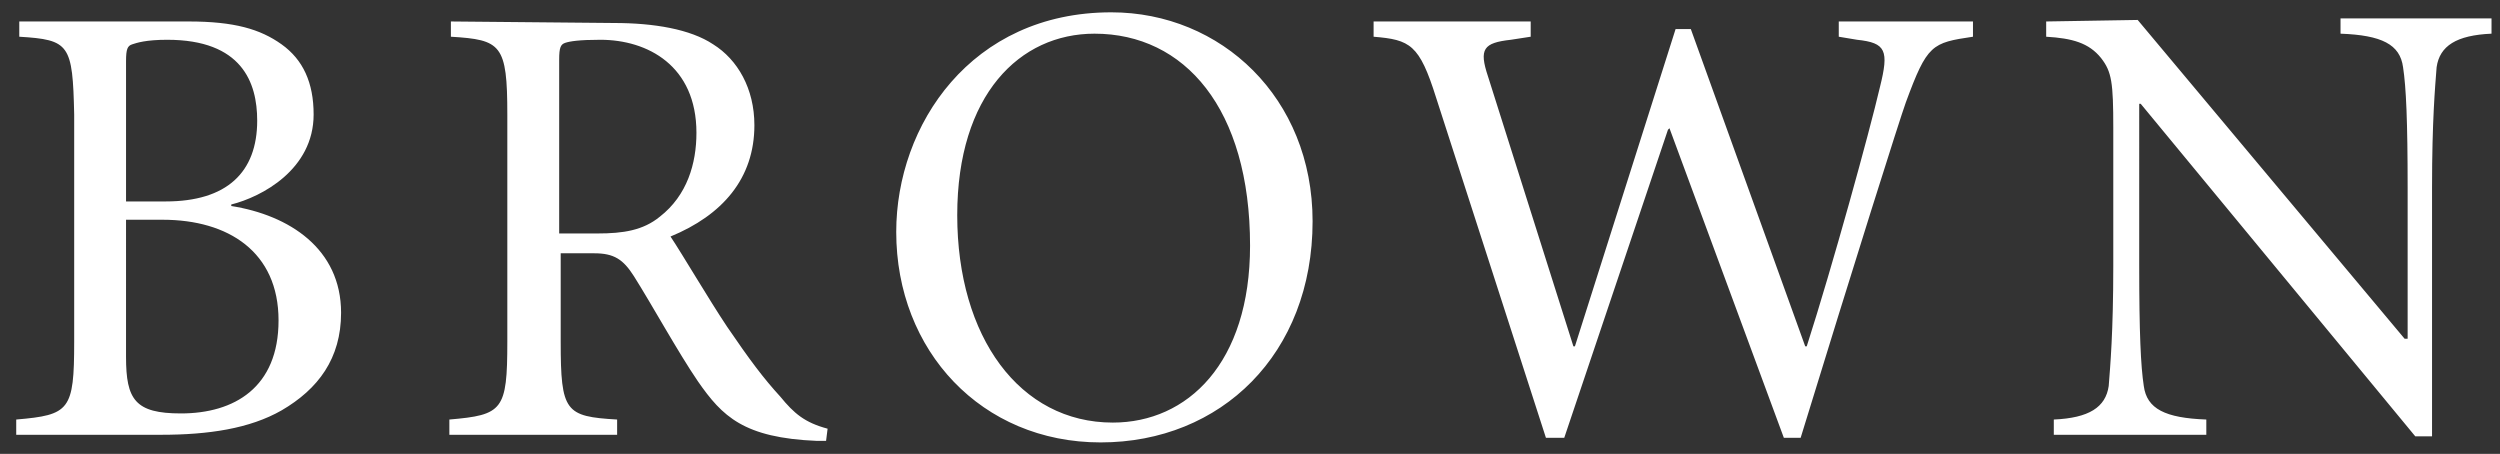 <?xml version="1.0" encoding="utf-8"?>
<!-- Generator: Adobe Illustrator 25.2.1, SVG Export Plug-In . SVG Version: 6.00 Build 0)  -->
<svg version="1.1"
	 id="Layer_1" xmlns:cc="http://creativecommons.org/ns#" xmlns:dc="http://purl.org/dc/elements/1.1/" xmlns:rdf="http://www.w3.org/1999/02/22-rdf-syntax-ns#"
	 xmlns="http://www.w3.org/2000/svg" xmlns:xlink="http://www.w3.org/1999/xlink" x="0px" y="0px" viewBox="0 0 204.9 37.2"
	 style="enable-background:new 0 0 204.9 37.2;" xml:space="preserve">
<rect x="0" y="0" width="204.9" height="37.2" fill="#333333" stroke="none"/>
<style type="text/css">
	.st0{fill:#FFFFFF;}
</style>
<g transform="matrix(1.25 0 0 -1.25 -592.92 613.51)">
	<path class="st0" d="M547.2,490c-9.2,0-14.1-7.4-14.1-14.4c0-7.8,5.6-13.8,13.4-13.8c7.9,0,13.9,5.8,13.9,14.5
		C560.4,484.4,554.4,490,547.2,490z M475.6,489.4v-1c3.3-0.2,3.5-0.5,3.6-5.1v-14.9c0-4.5-0.3-4.8-3.8-5.1v-1h9.5
		c3.1,0,5.8,0.4,7.9,1.6c2.4,1.4,3.9,3.4,3.9,6.4c0,4.2-3.4,6.4-7.2,7v0.1c2,0.5,5.4,2.3,5.4,5.9c0,2.1-0.7,3.6-2.1,4.6
		c-1.4,1-3.1,1.5-6.1,1.5L475.6,489.4L475.6,489.4z M503.9,489.4v-1c3.3-0.2,3.7-0.5,3.7-5.1v-14.9c0-4.5-0.3-4.8-3.8-5.1v-1h11v1
		c-3.4,0.2-3.7,0.5-3.7,5.1v5.8h2.2c1.3,0,1.9-0.4,2.6-1.5c1.2-1.9,2.9-5,4.2-6.9c1.6-2.3,3-3.7,7.8-3.9h0.6l0.1,0.8
		c-1.5,0.4-2.2,1-3.1,2.1c-1.1,1.2-2,2.4-3.5,4.6c-1.2,1.8-2.9,4.7-3.7,5.9c3.4,1.4,5.5,3.8,5.5,7.3c0,2.4-1.1,4.3-2.7,5.3
		c-1.5,1-3.9,1.4-6.5,1.4L503.9,489.4L503.9,489.4z M564.4,489.4v-1c2.4-0.2,3-0.5,4.1-4l7.2-22.3h1.2l6.8,20.2l0.1,0.1l7.5-20.3
		h1.1c3.5,11.4,6.5,20.9,6.9,22c1.4,3.8,1.7,3.9,4.4,4.3v1h-8.8v-1l1.2-0.2c1.9-0.2,2.1-0.7,1.5-3.1c-0.7-3-3.1-11.7-4.8-17l-0.1,0
		l-7.5,20.8l-1,0l-6.6-20.8h-0.1l-5.6,17.7c-0.6,1.8-0.3,2.2,1.5,2.4l1.3,0.2v1L564.4,489.4L564.4,489.4z M608.5,489.4v-1
		c1.7-0.1,2.8-0.4,3.6-1.4c0.7-0.9,0.8-1.6,0.8-4.6v-9c0-4.4-0.2-6.6-0.3-7.9c-0.2-1.4-1.3-2.1-3.6-2.2v-1h10v1
		c-2.7,0.1-3.9,0.7-4.1,2.2c-0.2,1.3-0.3,3.5-0.3,7.9V484l0.1,0l18-21.8h1.1v16.3c0,4.4,0.2,6.6,0.3,7.9c0.2,1.4,1.3,2.1,3.6,2.2v1
		h-9.9v-1c2.7-0.1,3.9-0.7,4.1-2.2c0.2-1.3,0.3-3.5,0.3-7.9v-9.9H632l-17.5,20.9L608.5,489.4L608.5,489.4z M546.1,488.6
		c5.9,0,10.2-4.9,10.2-13.9c0-7.7-4.1-11.6-9-11.6c-6.1,0-10.2,5.6-10.2,13.6C537.1,484.6,541.2,488.6,546.1,488.6z M485.3,488.2
		c4.9,0,5.9-2.8,5.9-5.3c0-3.4-2-5.3-6-5.3h-2.6v9.2c0,0.8,0.1,1,0.4,1.1C483.3,488,483.9,488.2,485.3,488.2z M513.7,488.2
		c3.1,0,6.3-1.7,6.3-6.1c0-2-0.6-4.1-2.4-5.5c-1.1-0.9-2.4-1.1-4.1-1.1H511v11.4c0,0.8,0.1,1,0.4,1.1
		C511.7,488.1,512.3,488.2,513.7,488.2z M482.6,476.4h2.4c4.3,0,7.6-2.1,7.6-6.6c0-4.4-2.9-6.1-6.4-6.1c-3,0-3.6,0.9-3.6,3.7
		C482.6,467.4,482.6,476.4,482.6,476.4z"/>
</g>
</svg>
